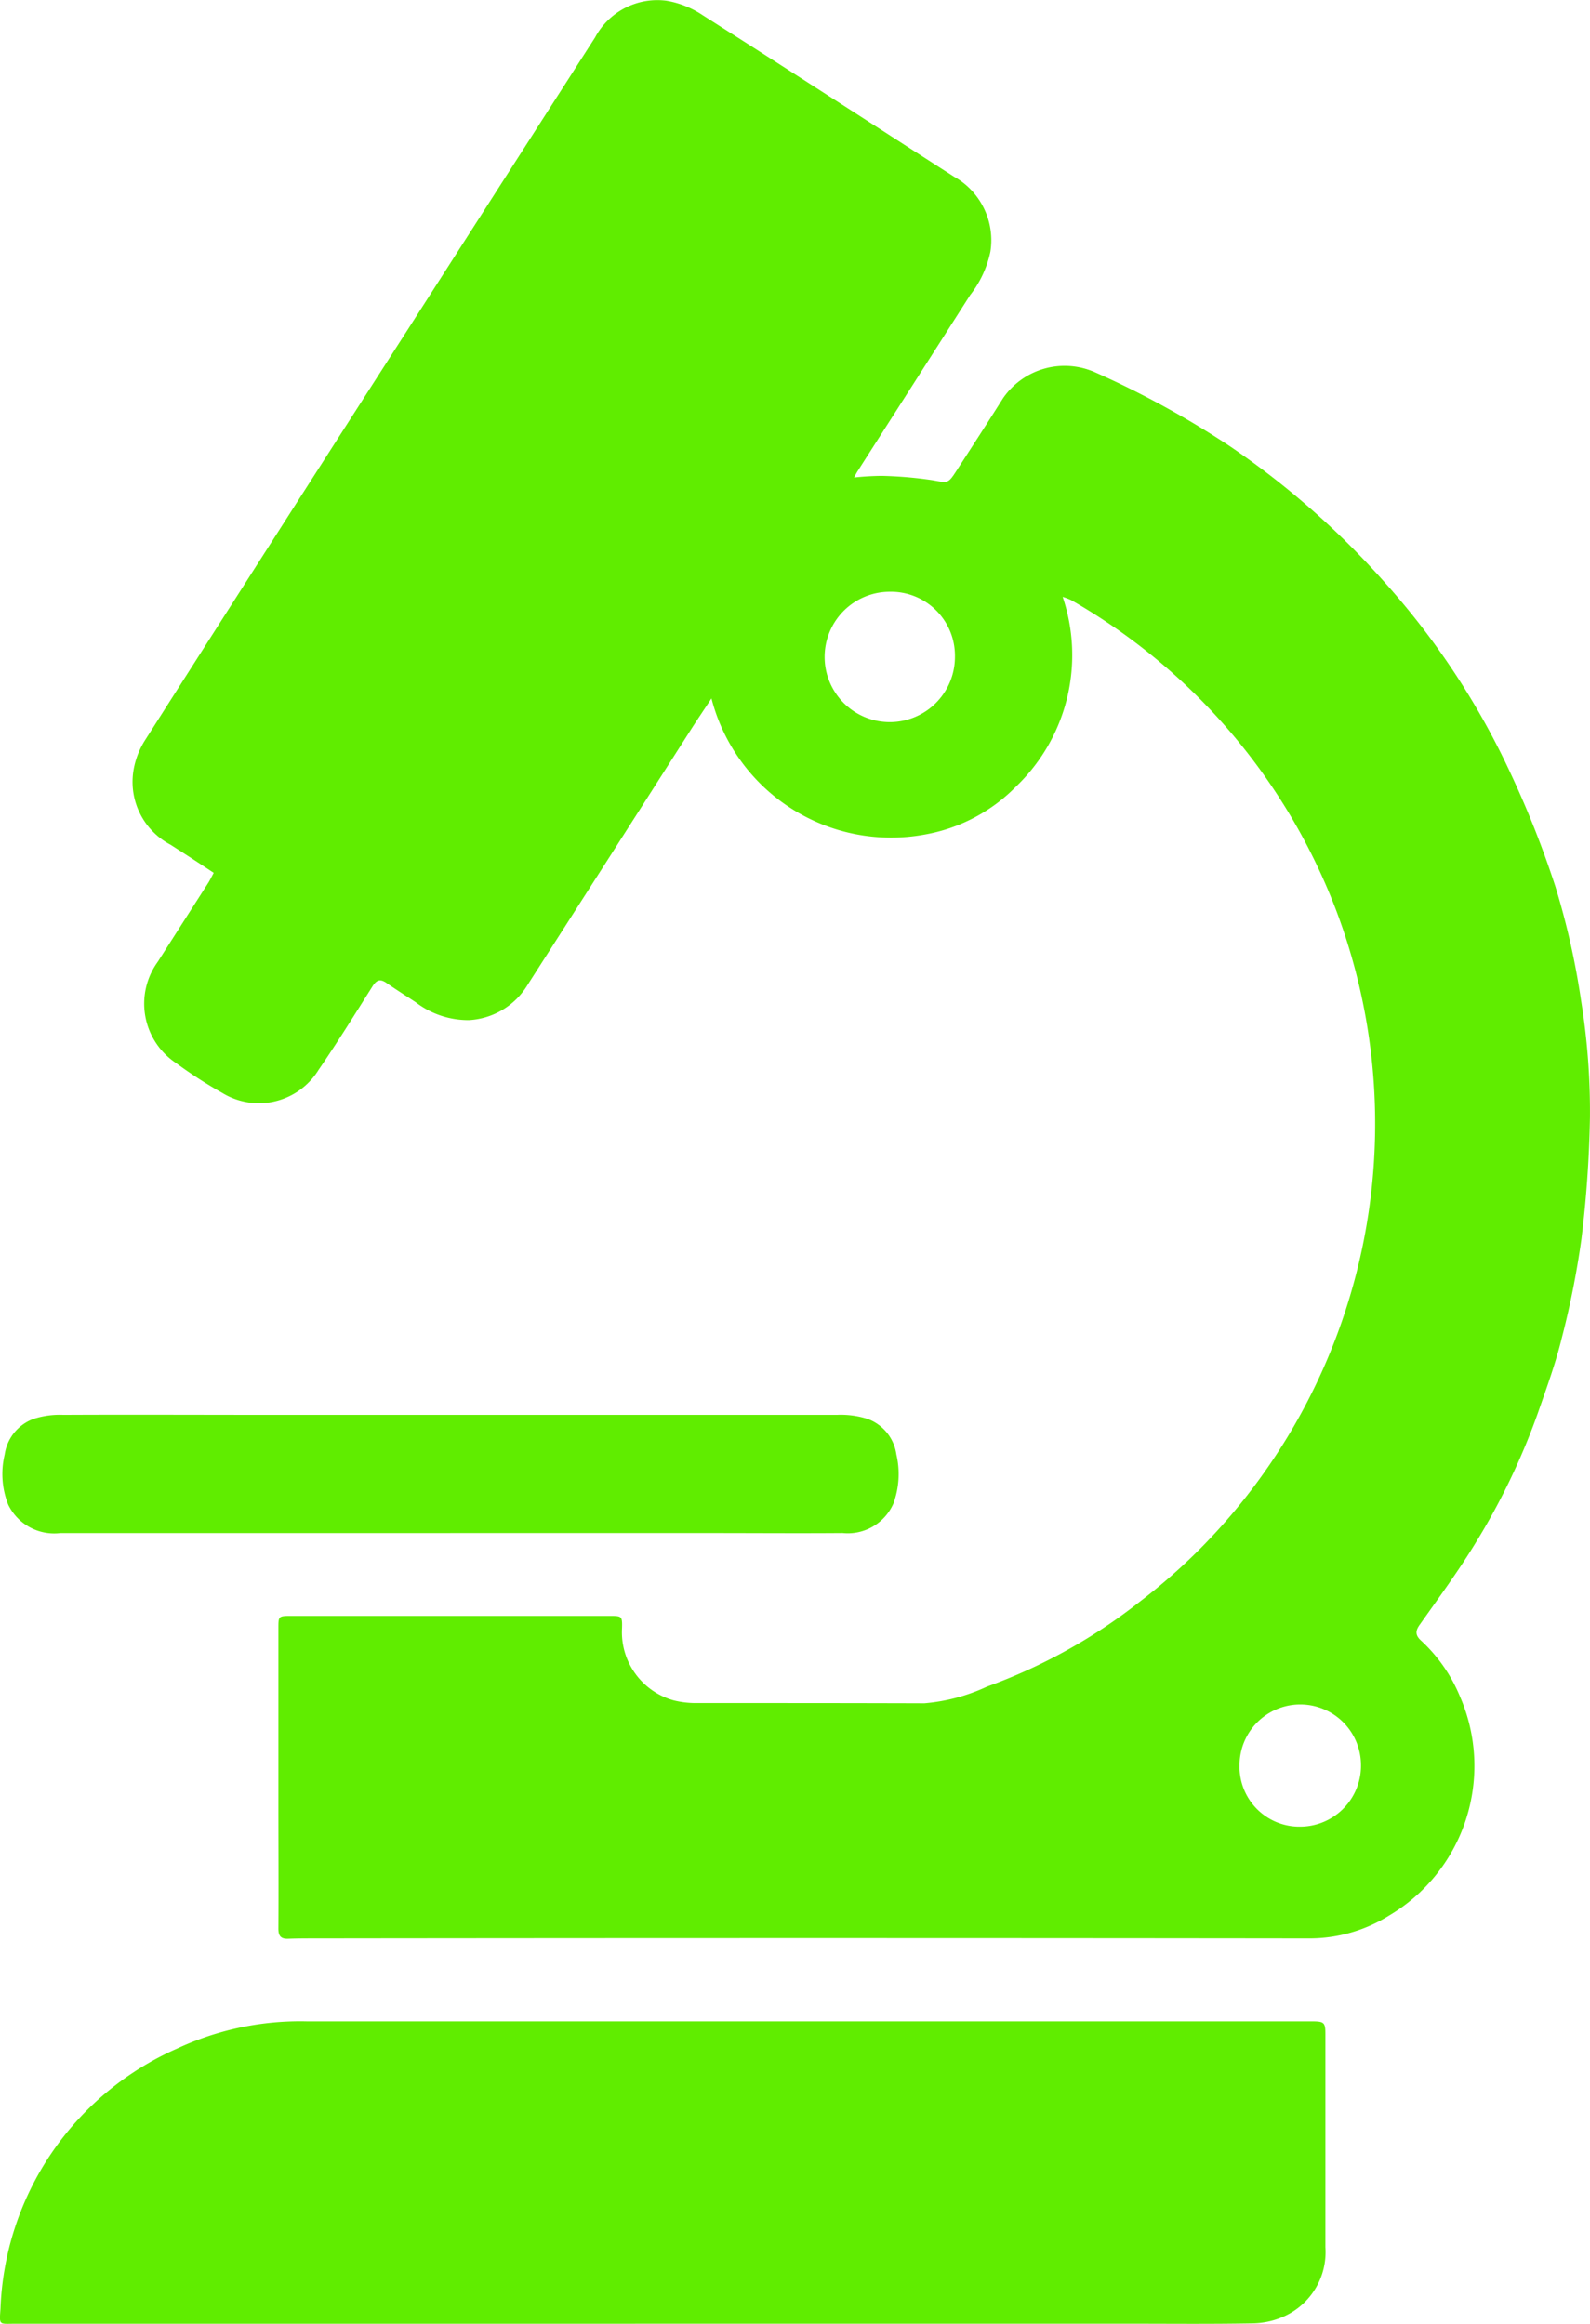 <svg xmlns="http://www.w3.org/2000/svg" xmlns:xlink="http://www.w3.org/1999/xlink" width="33.019" height="48.245" viewBox="0 0 33.019 48.245">
  <defs>
    <clipPath id="clip-path">
      <rect id="Rectángulo_823" data-name="Rectángulo 823" width="33.019" height="48.245" fill="#60ed00"/>
    </clipPath>
  </defs>
  <g id="Grupo_694" data-name="Grupo 694" clip-path="url(#clip-path)">
    <path id="Trazado_489" data-name="Trazado 489" d="M49.988,9.914a5.629,5.629,0,0,1,.587-.035,8.4,8.4,0,0,1,1.047.09c.317.055.32.08.494-.189.325-.5.653-1.007.973-1.515a1.554,1.554,0,0,1,1.9-.54,18.965,18.965,0,0,1,2.826,1.55,17.3,17.3,0,0,1,3.2,2.817A16.031,16.031,0,0,1,63.649,16.1a20.5,20.5,0,0,1,.91,2.308,15.916,15.916,0,0,1,.533,2.365,14.5,14.5,0,0,1,.184,2.422,24.1,24.1,0,0,1-.176,2.52,18.109,18.109,0,0,1-.411,2.071c-.125.511-.307,1.01-.48,1.508a14.215,14.215,0,0,1-1.314,2.747c-.353.578-.756,1.126-1.148,1.68-.1.134-.1.227.02.337a3.278,3.278,0,0,1,.81,1.163A3.611,3.611,0,0,1,61.1,39.771a3.117,3.117,0,0,1-1.651.471q-10.3-.012-20.606,0c-.2,0-.393,0-.589.007-.163.009-.216-.054-.215-.216.006-.85,0-1.7,0-2.551q0-1.835,0-3.67c0-.259,0-.265.261-.265h6.614c.258,0,.269,0,.261.264a1.468,1.468,0,0,0,1.068,1.488,1.876,1.876,0,0,0,.483.057c1.576,0,3.153,0,4.73.005a3.833,3.833,0,0,0,1.3-.347,11.381,11.381,0,0,0,3.183-1.771,12.323,12.323,0,0,0,2.447-2.5,12.528,12.528,0,0,0,1.63-11.817A12.571,12.571,0,0,0,54.5,12.457a1.556,1.556,0,0,0-.174-.066,3.777,3.777,0,0,1-.965,3.935,3.513,3.513,0,0,1-1.9,1A3.852,3.852,0,0,1,47.033,14.5c-.149.225-.285.425-.415.628q-1.7,2.662-3.408,5.325A1.519,1.519,0,0,1,42,21.178a1.793,1.793,0,0,1-1.112-.373c-.2-.132-.406-.261-.606-.4-.125-.085-.2-.065-.285.066-.369.585-.734,1.173-1.125,1.743a1.457,1.457,0,0,1-2,.474,9.329,9.329,0,0,1-.953-.615,1.48,1.48,0,0,1-.383-2.108q.521-.816,1.044-1.632c.038-.06.069-.125.116-.212-.3-.2-.6-.395-.9-.586a1.473,1.473,0,0,1-.771-1.508,1.691,1.691,0,0,1,.25-.668Q37.99,11.1,40.727,6.84,42.671,3.808,44.616.777A1.466,1.466,0,0,1,46.092.014a1.92,1.92,0,0,1,.756.3c1.746,1.109,3.48,2.236,5.221,3.354a1.511,1.511,0,0,1,.756,1.558,2.192,2.192,0,0,1-.42.9q-1.17,1.831-2.341,3.661c-.017.026-.031.055-.075.136m2.1,3.71a1.328,1.328,0,0,0-1.356-1.348,1.353,1.353,0,1,0,1.356,1.348m5.91,23.021a1.243,1.243,0,0,0,1.261,1.268,1.265,1.265,0,0,0,1.261-1.283,1.261,1.261,0,0,0-2.522.015" transform="translate(-32.258 0)" fill="#60ed00"/>
    <path id="Trazado_490" data-name="Trazado 490" d="M13.188,540.893H.316c-.34,0-.331.043-.306-.313a6.148,6.148,0,0,1,3.668-5.4,6.044,6.044,0,0,1,2.7-.565q10.429,0,20.858,0c.266,0,.288.021.288.273,0,1.472,0,2.943,0,4.415a1.464,1.464,0,0,1-.864,1.44,1.641,1.641,0,0,1-.638.142c-.876.016-1.753.007-2.629.007h-10.2" transform="translate(0 -492.651)" fill="#60ed00"/>
    <path id="Trazado_491" data-name="Trazado 491" d="M9.917,376.6q-4.051,0-8.1,0a1.061,1.061,0,0,1-1.081-.592,1.725,1.725,0,0,1-.073-1.039.928.928,0,0,1,.6-.74,1.77,1.77,0,0,1,.616-.083c1.465-.007,2.93,0,4.394,0q5.836,0,11.673,0a1.825,1.825,0,0,1,.635.083.921.921,0,0,1,.6.74,1.778,1.778,0,0,1-.064,1.022,1.035,1.035,0,0,1-1.051.608c-.929.007-1.857,0-2.786,0H9.917" transform="translate(-0.566 -344.772)" fill="#60ed00"/>
  </g>
</svg>
